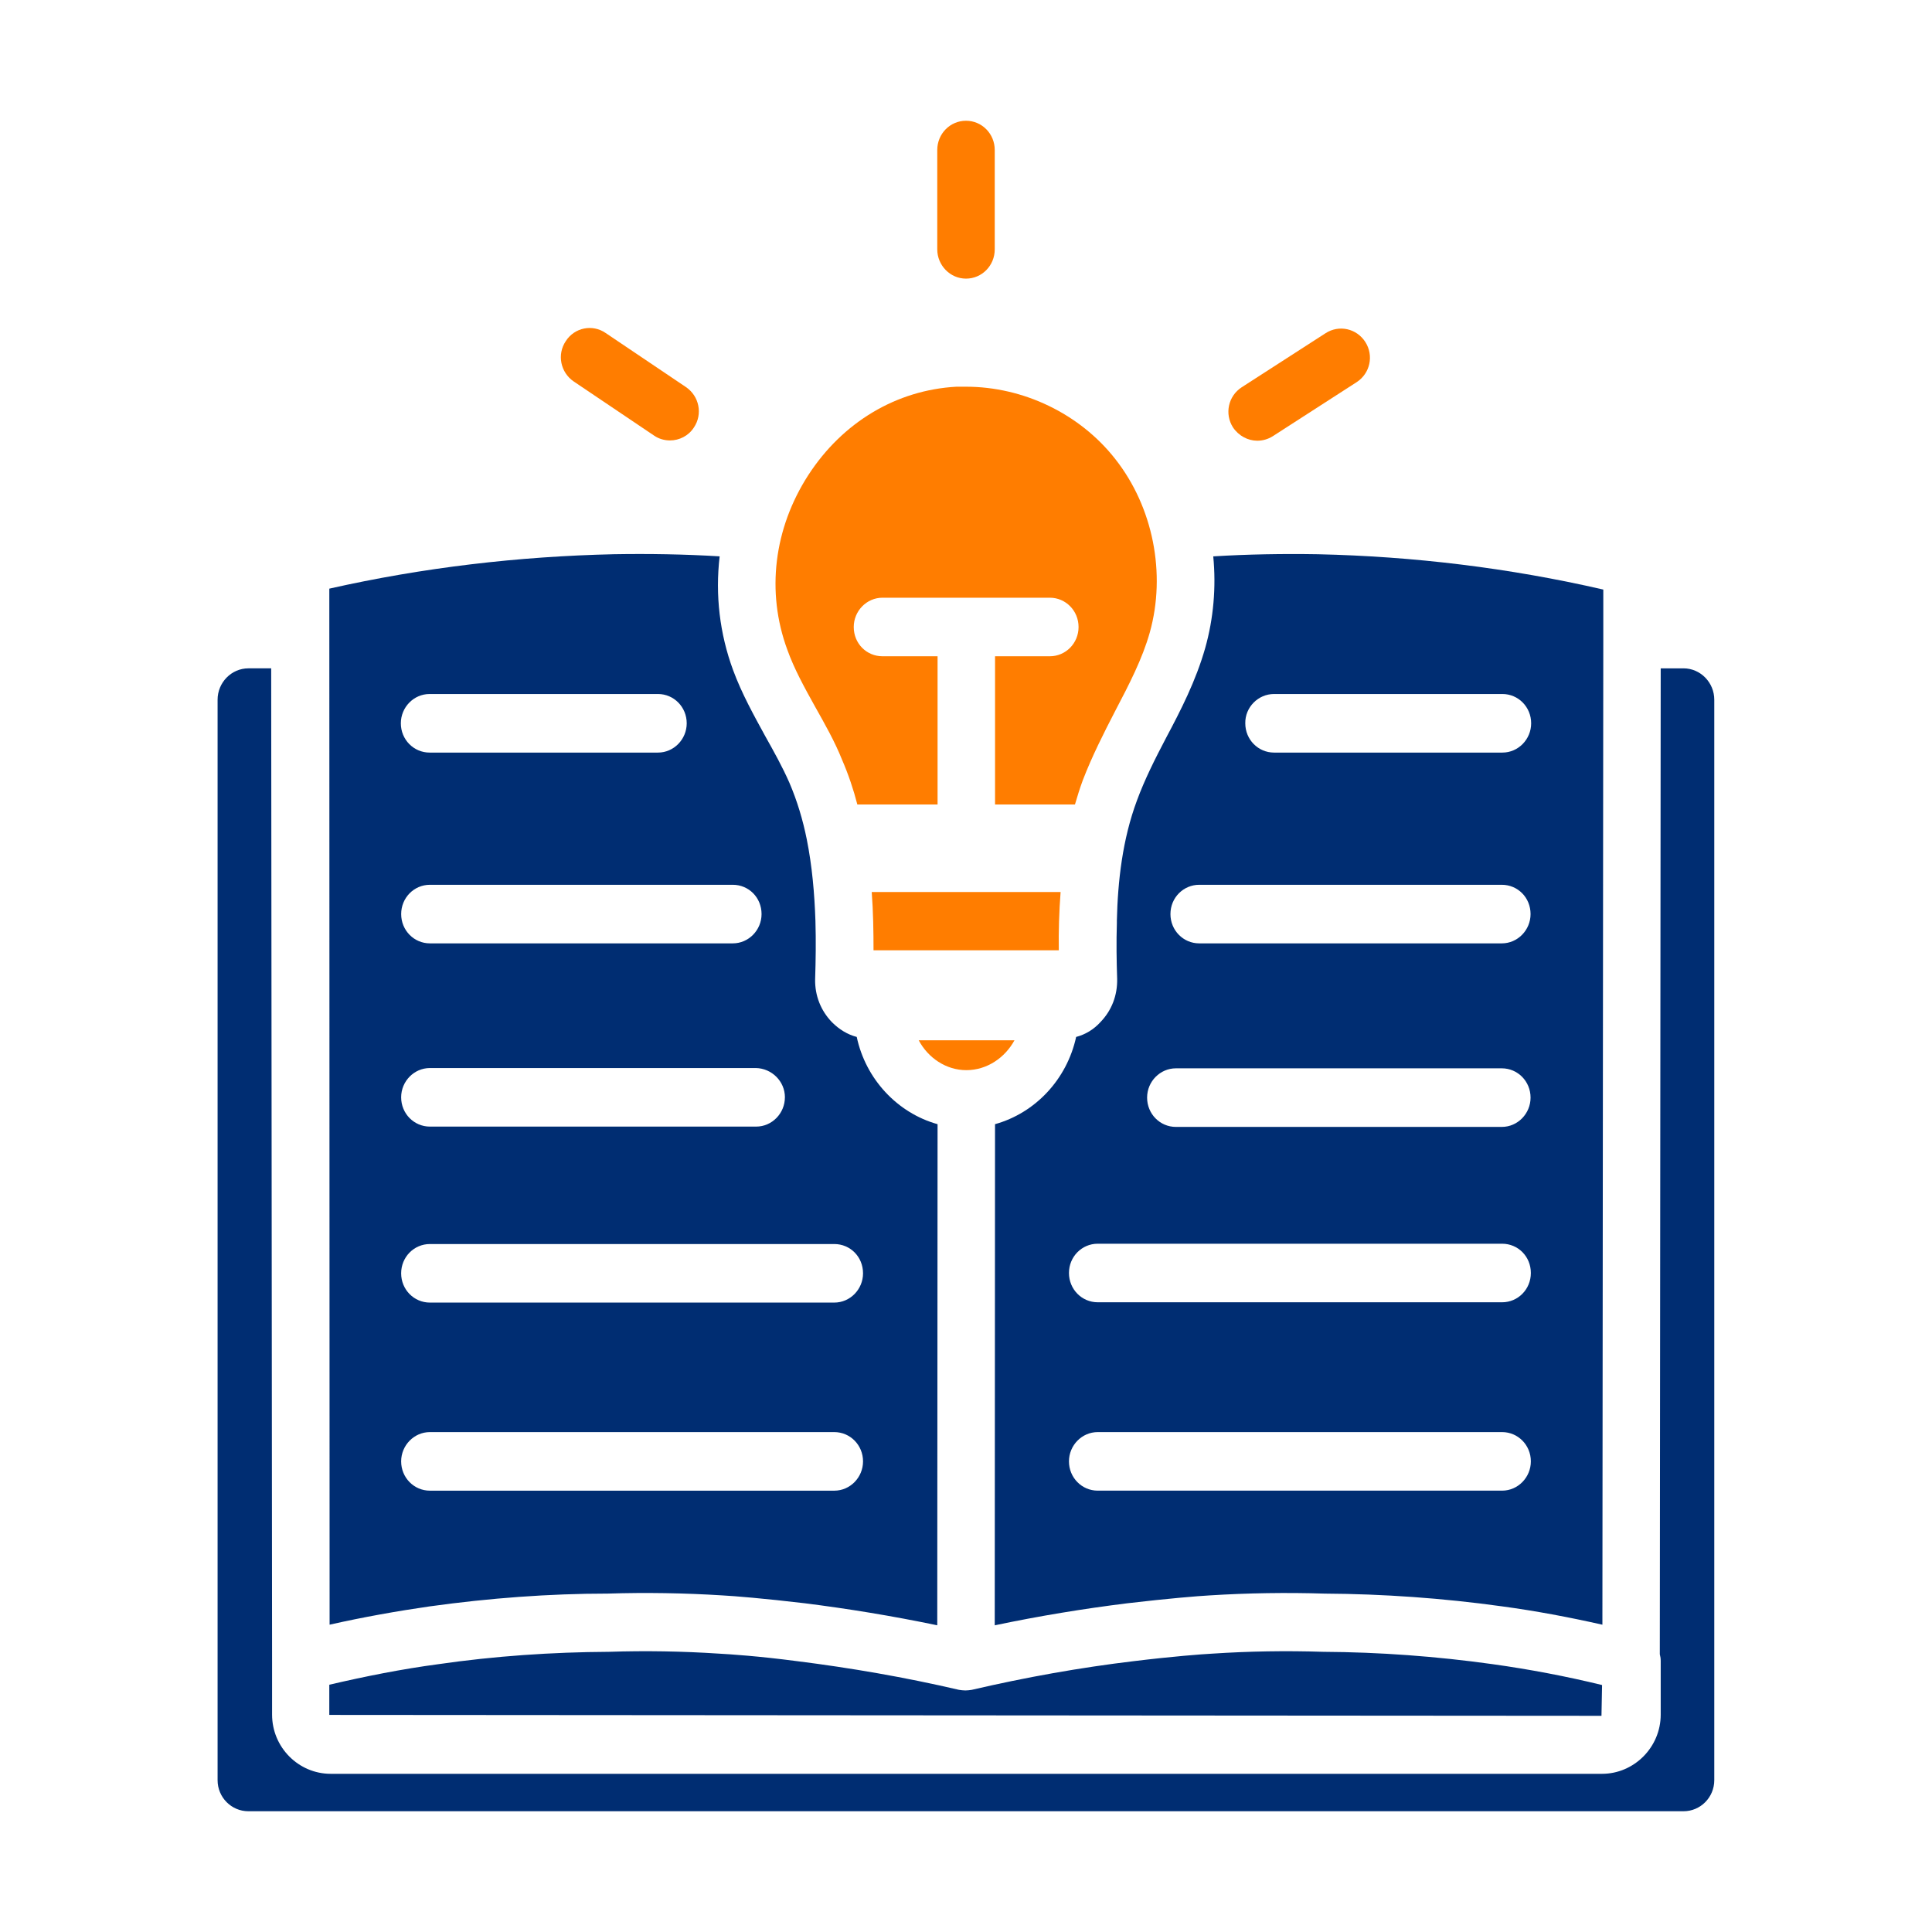 <?xml version="1.0" encoding="UTF-8"?> <svg xmlns="http://www.w3.org/2000/svg" width="88" height="88" viewBox="0 0 88 88" fill="none"><g id="noun-knowledge-7114275"><path id="Vector" d="M37.142 32.216C37.565 32.972 38.015 33.756 38.356 34.609C38.642 35.269 38.874 35.956 39.051 36.644H42.705V29.892H40.196C39.474 29.892 38.887 29.315 38.887 28.559C38.887 27.83 39.474 27.225 40.196 27.225H47.818C48.54 27.225 49.127 27.816 49.127 28.559C49.127 29.301 48.54 29.892 47.818 29.892H45.323V36.644H48.963C49.072 36.272 49.181 35.915 49.318 35.544C49.74 34.444 50.272 33.399 50.79 32.395C51.431 31.171 52.031 30.016 52.372 28.806C53.121 26.125 52.522 23.1 50.804 20.914C49.181 18.838 46.604 17.614 44 17.614H43.564C40.837 17.765 38.383 19.223 36.815 21.643C35.247 24.076 34.892 26.964 35.86 29.59C36.174 30.471 36.638 31.309 37.142 32.217L37.142 32.216Z" fill="#FF7D00"></path><path id="Vector_2" d="M76.679 30.443H75.643L75.602 75.35C75.629 75.446 75.643 75.543 75.643 75.653V78.1C75.643 79.585 74.429 80.795 72.971 80.795H15.065C13.593 80.795 12.393 79.585 12.393 78.1V75.653L12.352 30.442H11.316C10.539 30.442 9.911 31.089 9.911 31.872V81.084C9.911 81.867 10.539 82.5 11.316 82.5H76.679C77.456 82.5 78.083 81.867 78.083 81.084V31.872C78.083 31.089 77.456 30.442 76.679 30.442L76.679 30.443Z" fill="#002D72"></path><path id="Vector_3" d="M48.309 40.631H39.706C39.774 41.539 39.788 42.419 39.788 43.285H48.227C48.214 42.419 48.241 41.525 48.309 40.631Z" fill="#FF7D00"></path><path id="Vector_4" d="M29.793 19.841C30.011 19.992 30.27 20.061 30.516 20.061C30.939 20.061 31.361 19.855 31.607 19.47C32.016 18.865 31.852 18.04 31.238 17.627L27.584 15.166C26.985 14.754 26.166 14.919 25.771 15.537C25.362 16.142 25.526 16.967 26.139 17.38L29.793 19.841Z" fill="#FF7D00"></path><path id="Vector_5" d="M32.751 75.321C31.088 75.211 29.397 75.183 27.734 75.238C25.13 75.252 22.526 75.431 19.962 75.802C18.312 76.022 16.649 76.352 14.999 76.737V78.112L72.945 78.153L72.972 76.751C71.336 76.352 69.673 76.036 67.996 75.802C65.432 75.444 62.842 75.252 60.265 75.238C58.575 75.183 56.884 75.211 55.22 75.321C54.73 75.348 53.434 75.444 51.635 75.664C49.221 75.953 46.74 76.393 44.258 76.971C44.163 76.984 44.081 76.998 43.972 76.998C43.863 76.998 43.781 76.984 43.685 76.971C41.204 76.393 38.723 75.967 36.309 75.664C34.537 75.431 33.241 75.348 32.75 75.321L32.751 75.321Z" fill="#002D72"></path><path id="Vector_6" d="M44.014 48.744C44.955 48.744 45.773 48.18 46.209 47.383H41.846C42.269 48.18 43.087 48.744 44.014 48.744Z" fill="#FF7D00"></path><path id="Vector_7" d="M44 12.691C44.723 12.691 45.309 12.1 45.309 11.357V6.833C45.309 6.091 44.723 5.5 44 5.5C43.277 5.5 42.691 6.091 42.691 6.833V11.357C42.691 12.086 43.277 12.691 44 12.691Z" fill="#FF7D00"></path><path id="Vector_8" d="M57.267 20.074C57.512 20.074 57.757 20.006 57.975 19.868L61.793 17.407C62.407 17.008 62.584 16.197 62.189 15.578C61.793 14.959 60.989 14.78 60.375 15.179L56.557 17.64C55.944 18.039 55.767 18.851 56.162 19.469C56.421 19.854 56.844 20.074 57.267 20.074Z" fill="#FF7D00"></path><path id="Vector_9" d="M19.608 73.164C22.28 72.793 25.007 72.586 27.693 72.586C29.398 72.531 31.17 72.559 32.915 72.669C33.433 72.696 34.797 72.806 36.651 73.026C38.628 73.274 40.646 73.604 42.691 74.03L42.705 51.205C40.878 50.696 39.432 49.156 39.023 47.231C38.601 47.121 38.219 46.887 37.892 46.557C37.387 46.034 37.114 45.347 37.128 44.604C37.156 43.752 37.169 42.858 37.142 41.951C37.101 40.713 36.992 39.448 36.746 38.224C36.569 37.344 36.31 36.478 35.956 35.653C35.642 34.938 35.26 34.251 34.851 33.522C34.333 32.573 33.788 31.597 33.392 30.524C32.779 28.861 32.574 27.101 32.779 25.341C31.183 25.244 29.561 25.217 27.966 25.244C23.63 25.341 19.267 25.849 15 26.812L15.013 74.002C16.54 73.658 18.081 73.383 19.608 73.163L19.608 73.164ZM38.001 67.898H19.581C18.858 67.898 18.272 67.306 18.272 66.564C18.272 65.835 18.858 65.23 19.581 65.23H38.001C38.724 65.23 39.31 65.821 39.31 66.564C39.31 67.293 38.724 67.898 38.001 67.898ZM38.001 56.664C38.724 56.664 39.31 57.241 39.31 57.998C39.31 58.726 38.724 59.331 38.001 59.331H19.581C18.858 59.331 18.272 58.74 18.272 57.998C18.272 57.255 18.858 56.664 19.581 56.664H38.001ZM35.751 49.981C35.751 50.71 35.165 51.315 34.442 51.315H19.581C18.858 51.315 18.272 50.724 18.272 49.981C18.272 49.252 18.858 48.648 19.581 48.648H34.429C35.152 48.661 35.752 49.252 35.752 49.981H35.751ZM33.379 40.301C34.101 40.301 34.688 40.879 34.688 41.635C34.688 42.364 34.101 42.969 33.379 42.969H19.581C18.859 42.969 18.273 42.378 18.273 41.635C18.273 40.892 18.859 40.301 19.581 40.301H33.379ZM19.567 31.611H29.97C30.692 31.611 31.279 32.203 31.279 32.945C31.279 33.674 30.692 34.279 29.97 34.279H19.567C18.844 34.279 18.258 33.688 18.258 32.945C18.258 32.216 18.844 31.611 19.567 31.611Z" fill="#002D72"></path><path id="Vector_10" d="M50.872 41.951V42.047C50.844 42.927 50.858 43.78 50.885 44.591C50.899 45.334 50.64 46.021 50.122 46.557C49.822 46.887 49.44 47.121 49.017 47.231C48.595 49.17 47.15 50.696 45.322 51.205L45.309 74.031C47.34 73.604 49.358 73.274 51.349 73.027C53.217 72.807 54.58 72.697 55.085 72.669C56.83 72.559 58.602 72.532 60.334 72.587C62.993 72.601 65.72 72.793 68.392 73.164C69.933 73.371 71.46 73.659 72.987 74.003L73.028 29.123V26.854C68.733 25.864 64.37 25.342 60.034 25.245C58.452 25.218 56.83 25.245 55.262 25.342C55.398 26.744 55.275 28.174 54.894 29.522C54.471 31.007 53.789 32.341 53.108 33.619C52.603 34.582 52.139 35.503 51.785 36.465C51.13 38.225 50.912 40.123 50.871 41.952L50.872 41.951ZM68.419 67.897H49.999C49.276 67.897 48.69 67.306 48.69 66.563C48.69 65.835 49.276 65.23 49.999 65.23H68.419C69.142 65.23 69.728 65.821 69.728 66.563C69.728 67.292 69.142 67.897 68.419 67.897ZM68.419 59.317H49.999C49.276 59.317 48.69 58.726 48.69 57.983C48.69 57.241 49.276 56.65 49.999 56.65H68.419C69.142 56.65 69.728 57.227 69.728 57.983C69.728 58.726 69.142 59.317 68.419 59.317ZM58.03 31.611H68.433C69.156 31.611 69.742 32.202 69.742 32.945C69.742 33.674 69.156 34.279 68.433 34.279H58.03C57.307 34.279 56.721 33.687 56.721 32.945C56.708 32.216 57.307 31.611 58.03 31.611ZM54.621 40.301H68.406C69.128 40.301 69.715 40.879 69.715 41.635C69.715 42.364 69.128 42.969 68.406 42.969H54.621C53.899 42.969 53.312 42.377 53.312 41.635C53.312 40.879 53.912 40.301 54.621 40.301ZM53.558 48.661H68.406C69.129 48.661 69.715 49.252 69.715 49.995C69.715 50.724 69.129 51.329 68.406 51.329H53.558C52.835 51.329 52.249 50.737 52.249 49.995C52.249 49.252 52.849 48.661 53.558 48.661Z" fill="#002D72"></path></g></svg> 